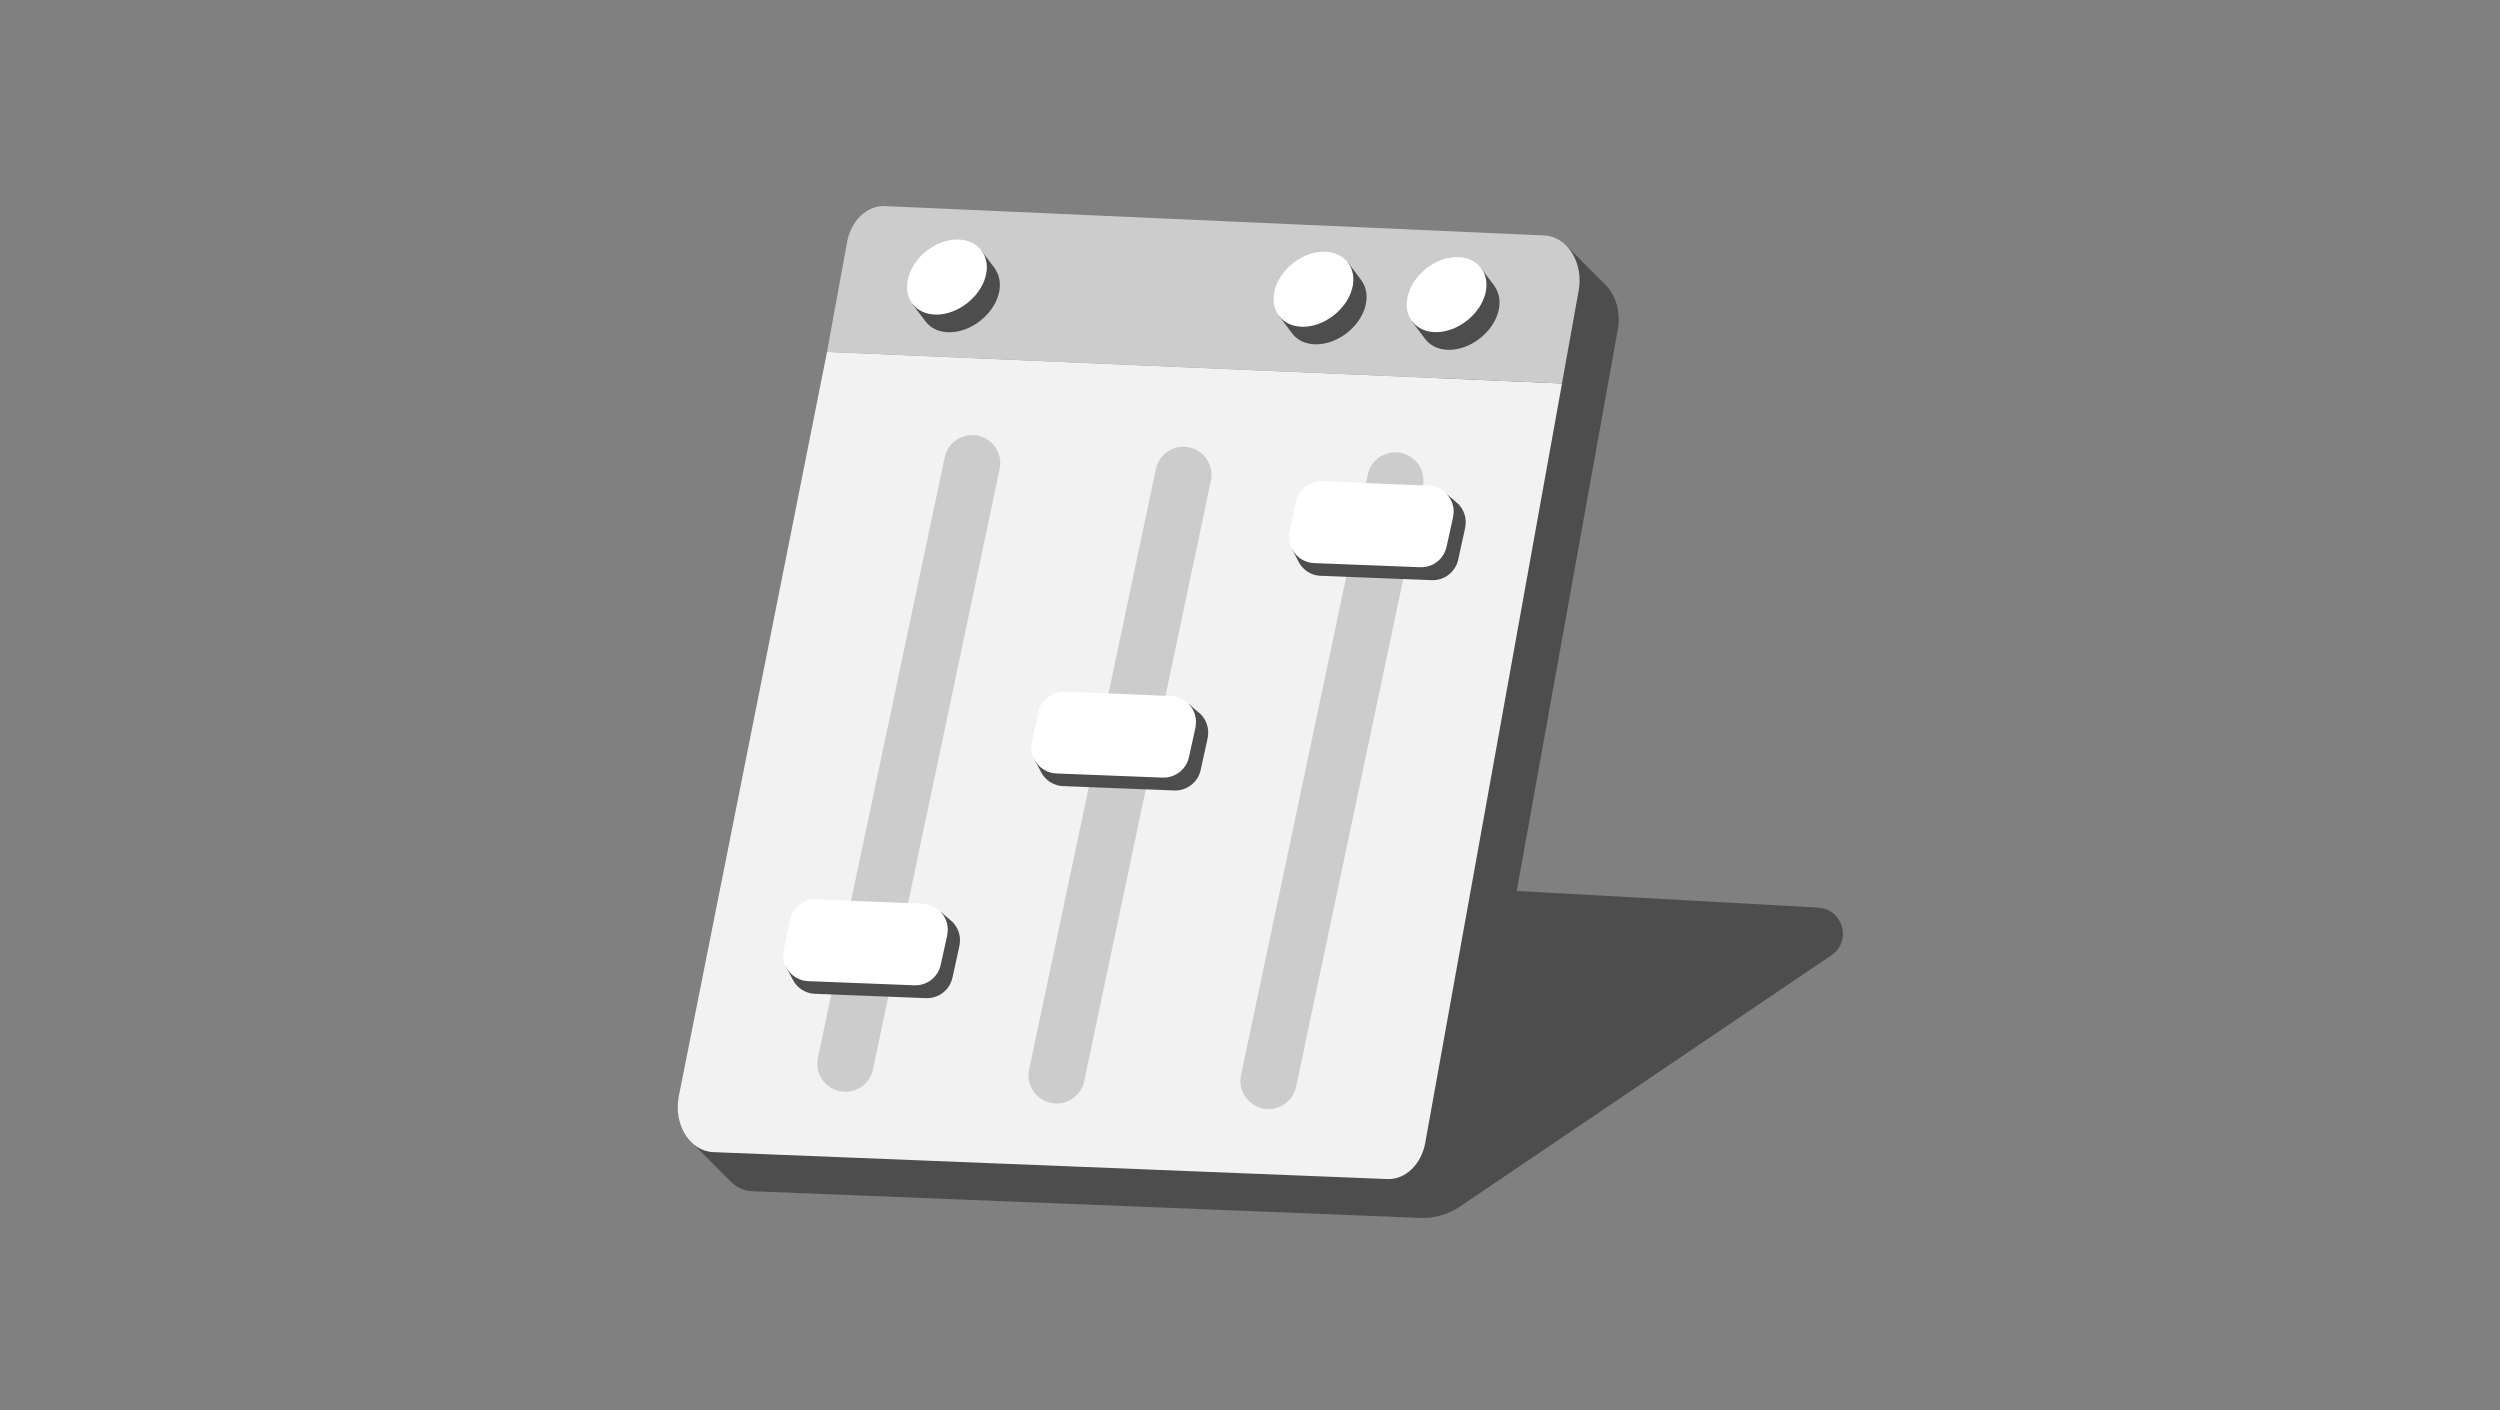 <svg width="296" height="167" viewBox="0 0 296 167" fill="none" xmlns="http://www.w3.org/2000/svg">
<rect x="0" y="0" width="296" height="167" fill="#808080" stroke="none"/>
<path d="M215.28 107.46L179.58 105.49L191.55 39C191.93 36.89 191.26 34.85 190.01 33.64L185.46 29.09L81.66 135.03L86.4 139.78C87.11 140.53 88.03 141 89.06 141.04L91.33 141.13L168.19 144.2C169.83 144.27 171.46 143.8 172.82 142.88L216.84 113.1C219.29 111.45 218.23 107.63 215.28 107.47V107.46Z" fill="#4D4D4D"/>
<path d="M164.261 139.6L84.431 136.41C81.701 136.3 79.751 133.18 80.351 129.89L97.921 41.66L184.941 45.4L168.751 135.3C168.291 137.87 166.391 139.69 164.261 139.6Z" fill="#F2F2F2"/>
<path d="M168.46 57.58L153.46 128.67C153.12 130.26 151.69 131.37 150.07 131.31C148.01 131.23 146.509 129.31 146.939 127.29L161.949 56.2C162.279 54.61 163.709 53.5 165.329 53.56C167.389 53.64 168.889 55.55 168.469 57.58H168.46ZM140.24 52.9C138.62 52.84 137.189 53.95 136.859 55.54L121.849 126.63C121.419 128.65 122.92 130.57 124.979 130.65C126.6 130.71 128.029 129.6 128.369 128.01L143.369 56.92C143.799 54.9 142.299 52.98 140.229 52.9H140.24ZM115.229 51.52C113.609 51.46 112.179 52.57 111.849 54.16L96.84 125.24C96.409 127.26 97.909 129.18 99.969 129.26C101.589 129.32 103.029 128.21 103.359 126.62L118.359 55.53C118.789 53.51 117.289 51.59 115.219 51.51L115.229 51.52ZM184.939 45.4L186.919 34.38C187.509 31.1 185.57 28 182.85 27.88L104.789 24.4C102.659 24.3 100.759 26.11 100.289 28.69L97.919 41.67L184.939 45.41V45.4Z" fill="#CCCCCC"/>
<path d="M161.248 33.29C161.788 34.08 161.968 35.14 161.648 36.3C160.978 38.74 158.378 40.75 155.868 40.77C154.608 40.78 153.598 40.29 152.998 39.48L151.428 37.4L159.598 31.08L161.258 33.28L161.248 33.29ZM117.838 31.85L116.178 29.65L108.008 35.97L109.578 38.05C110.188 38.86 111.188 39.35 112.448 39.34C114.958 39.32 117.558 37.3 118.228 34.87C118.548 33.71 118.368 32.65 117.828 31.86L117.838 31.85ZM176.998 33.93L175.338 31.73L167.168 38.05L168.738 40.13C169.348 40.94 170.348 41.43 171.608 41.42C174.118 41.4 176.718 39.38 177.388 36.95C177.708 35.79 177.528 34.73 176.988 33.94L176.998 33.93ZM172.478 59.52L171.268 58.47L152.958 64.98L153.748 66.51C154.258 67.5 155.258 68.14 156.368 68.18H156.818C156.868 68.2 156.918 68.2 156.968 68.2L169.518 68.69C171.008 68.75 172.328 67.73 172.648 66.27L173.418 62.77C173.428 62.7 173.448 62.64 173.458 62.57L173.478 62.47C173.708 61.37 173.328 60.23 172.478 59.5V59.52ZM141.988 84.42L140.778 83.37L122.468 89.88L123.258 91.41C123.768 92.4 124.768 93.04 125.878 93.08H126.328C126.378 93.1 126.428 93.1 126.478 93.1L139.028 93.59C140.518 93.65 141.838 92.63 142.158 91.17L142.928 87.67C142.938 87.6 142.958 87.54 142.968 87.47L142.988 87.37C143.218 86.27 142.838 85.13 141.988 84.4V84.42ZM112.598 109.01L111.388 107.96L93.078 114.47L93.868 116C94.378 116.99 95.378 117.63 96.488 117.67H96.938C96.988 117.69 97.038 117.69 97.088 117.69L109.638 118.18C111.128 118.24 112.448 117.22 112.768 115.76L113.538 112.26C113.548 112.19 113.568 112.13 113.578 112.06L113.598 111.96C113.828 110.86 113.448 109.72 112.598 108.99V109.01Z" fill="#4D4D4D"/>
<path d="M160.081 34.219C159.411 36.659 156.811 38.669 154.301 38.689C151.791 38.709 150.281 36.719 150.951 34.269C151.621 31.819 154.221 29.799 156.731 29.799C159.241 29.799 160.751 31.779 160.081 34.219ZM113.331 28.359C110.821 28.359 108.221 30.379 107.551 32.829C106.881 35.279 108.391 37.269 110.901 37.249C113.411 37.229 116.011 35.209 116.681 32.779C117.351 30.339 115.841 28.349 113.331 28.359ZM172.491 30.439C169.981 30.439 167.381 32.459 166.711 34.909C166.041 37.359 167.551 39.349 170.061 39.329C172.571 39.309 175.171 37.289 175.841 34.859C176.511 32.419 175.001 30.429 172.491 30.439ZM169.151 57.499L156.571 56.979C155.071 56.919 153.741 57.949 153.431 59.429L152.691 62.949C152.301 64.819 153.681 66.589 155.591 66.669L168.141 67.159C169.631 67.219 170.951 66.199 171.271 64.739L172.041 61.239C172.451 59.369 171.071 57.579 169.161 57.499H169.151ZM141.541 86.149L140.771 89.649C140.451 91.109 139.131 92.129 137.641 92.069L125.091 91.579C123.181 91.509 121.801 89.729 122.191 87.859L122.931 84.339C123.241 82.869 124.571 81.829 126.071 81.889L138.651 82.409C140.571 82.489 141.951 84.279 141.531 86.149H141.541ZM112.151 110.739L111.381 114.239C111.061 115.699 109.741 116.719 108.251 116.659L95.701 116.169C93.791 116.099 92.411 114.319 92.801 112.449L93.541 108.929C93.851 107.459 95.181 106.419 96.681 106.479L109.261 106.999C111.181 107.079 112.561 108.869 112.141 110.739H112.151Z" fill="white"/>
</svg>
